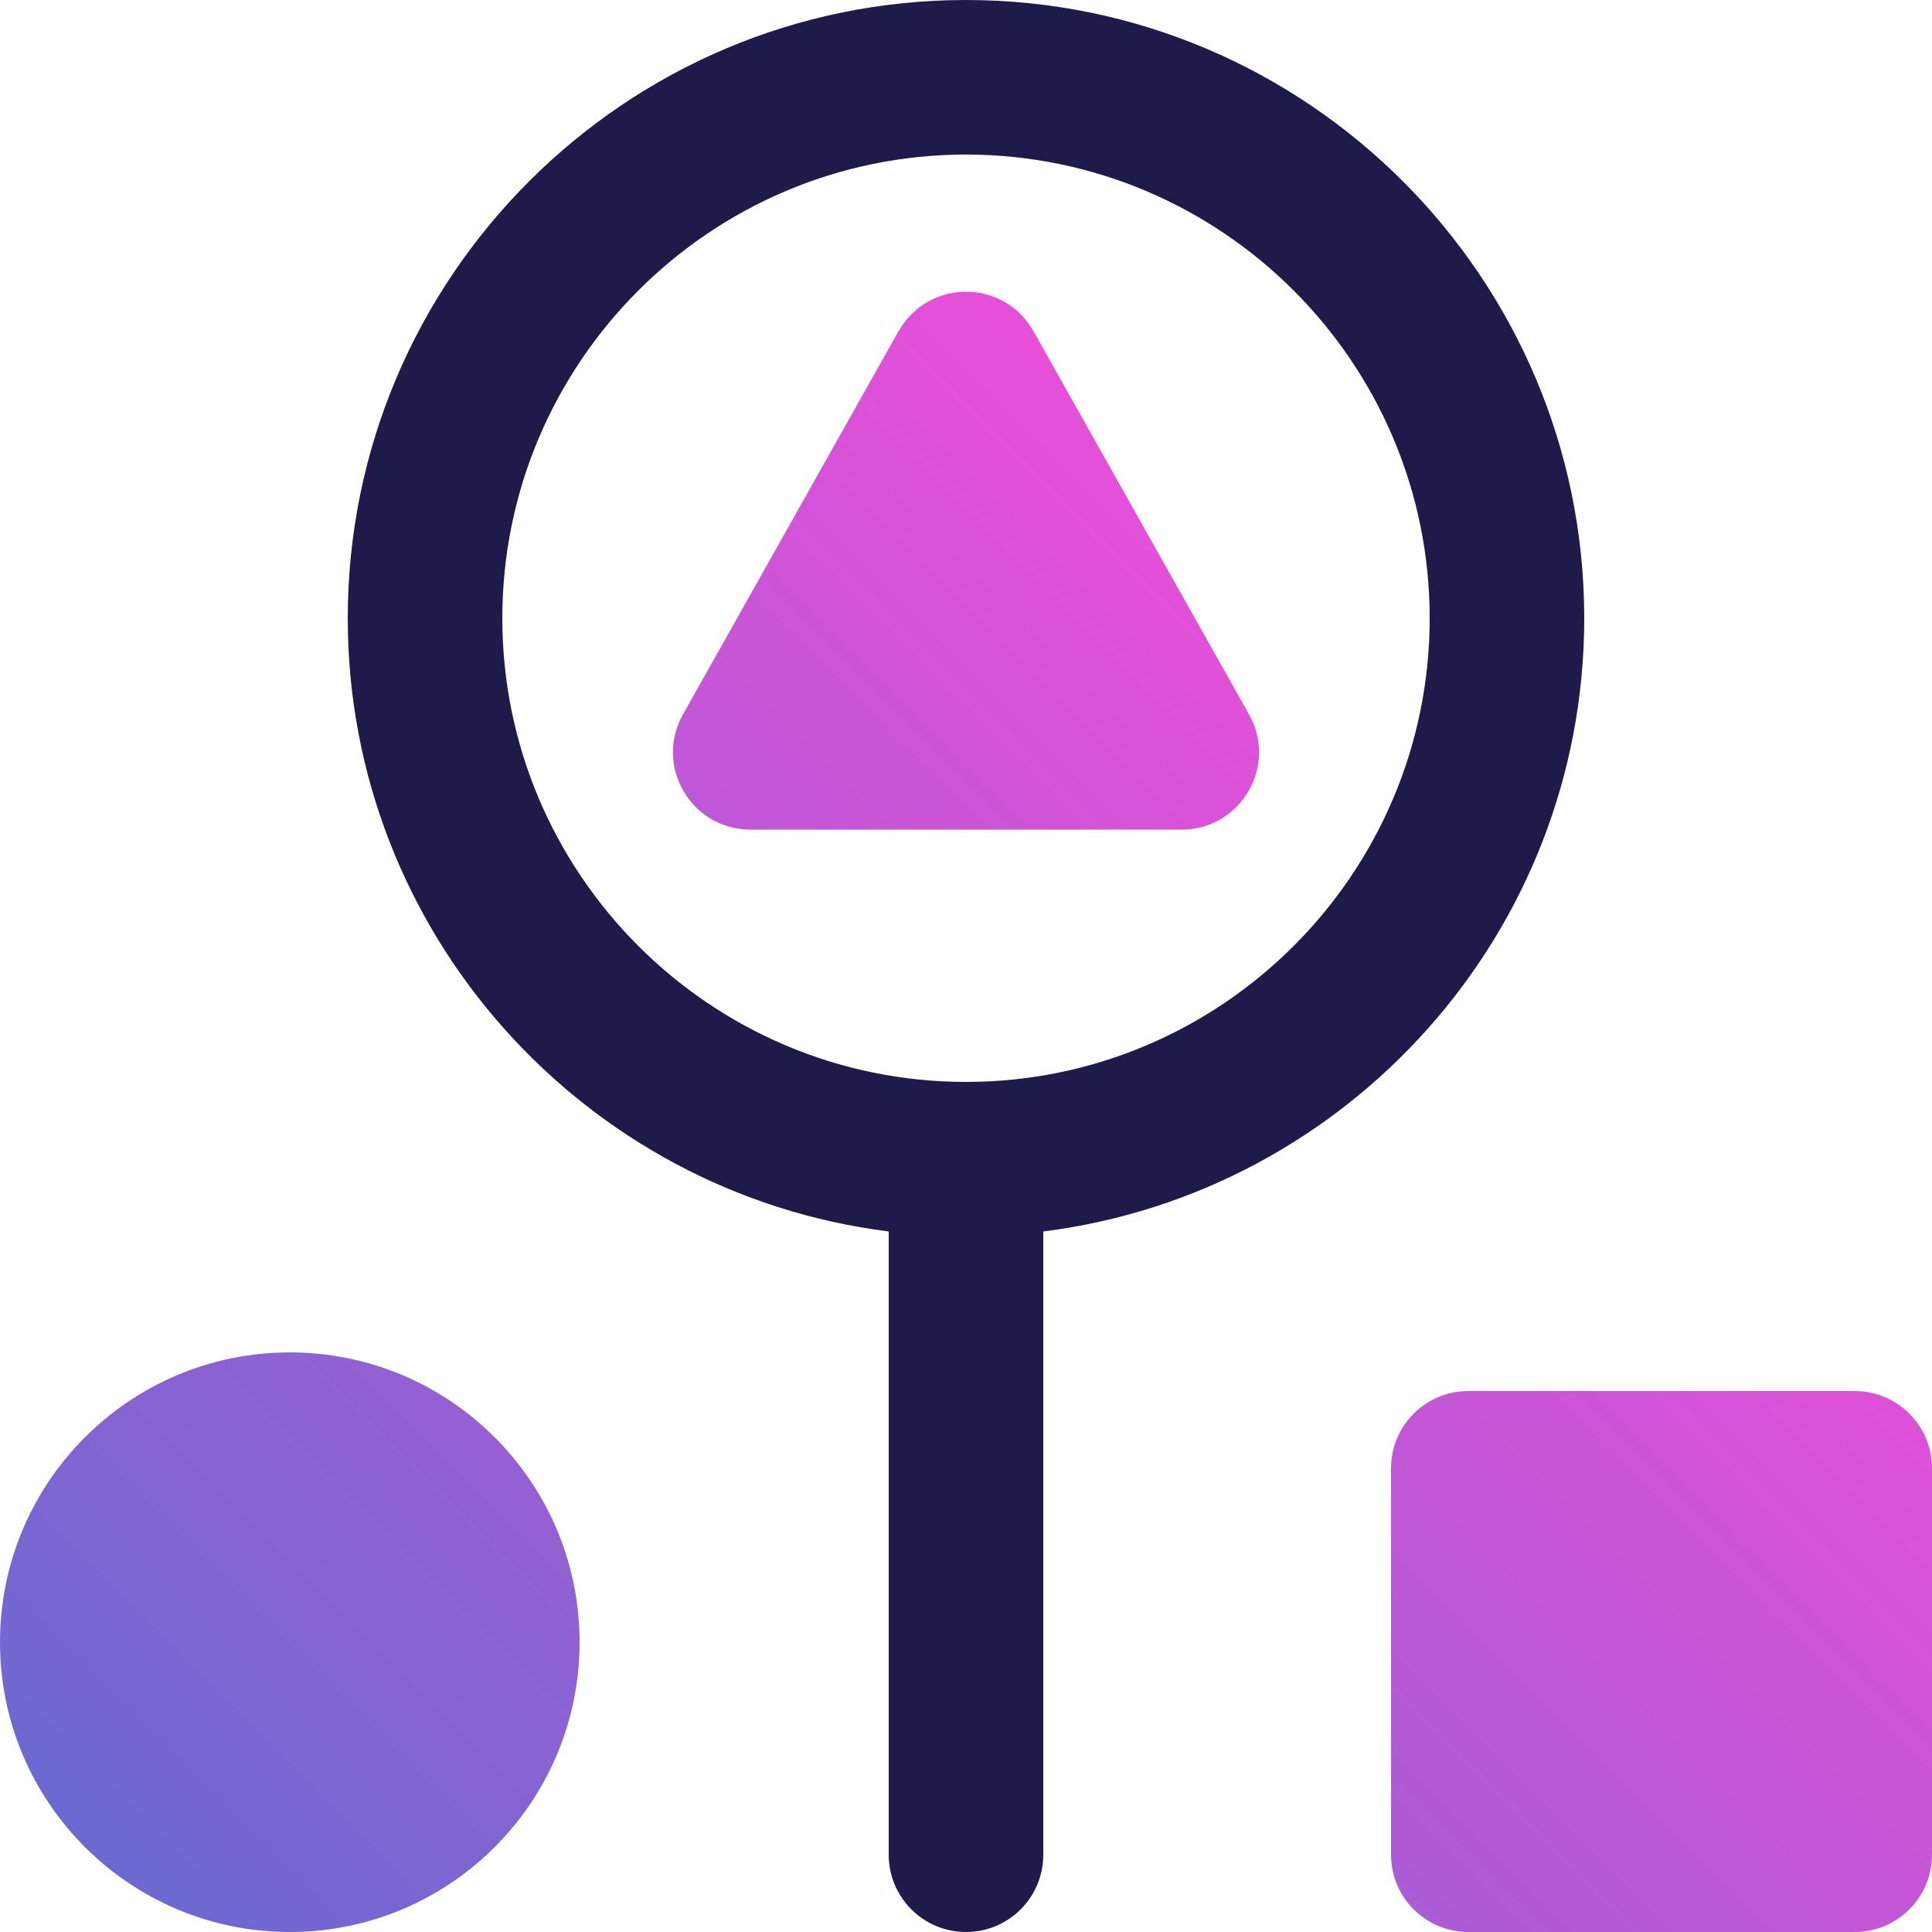 <?xml version="1.0" encoding="UTF-8"?><svg id="Layer_2" xmlns="http://www.w3.org/2000/svg" xmlns:xlink="http://www.w3.org/1999/xlink" viewBox="0 0 100 100"><defs><style>.cls-1{fill:url(#linear-gradient);}.cls-2{fill:#1e1b4a;}</style><linearGradient id="linear-gradient" x1="19.67" y1="110.88" x2="83.56" y2="46.99" gradientUnits="userSpaceOnUse"><stop offset="0" stop-color="#6c69d1"/><stop offset="1" stop-color="#e84fd9"/></linearGradient></defs><g id="Purple_Fushia"><g><path class="cls-2" d="m82,32C82,14.36,67.64,0,50,0S18,14.36,18,32c0,16.29,12.24,29.77,28,31.74v32.26c0,2.21,1.79,4,4,4s4-1.79,4-4v-32.26c15.76-1.98,28-15.45,28-31.74Zm-32,24c-13.23,0-24-10.77-24-24s10.77-24,24-24,24,10.77,24,24-10.77,24-24,24Z"/><path class="cls-1" d="m96,100h-20c-2.21,0-4-1.79-4-4v-20c0-2.21,1.79-4,4-4h20c2.21,0,4,1.79,4,4v20c0,2.21-1.79,4-4,4ZM15,70c-8.28,0-15,6.72-15,15s6.72,15,15,15,15-6.72,15-15-6.72-15-15-15Zm31.51-52.86l-11.16,19.84c-1.5,2.67.43,5.96,3.49,5.96h22.32c3.06,0,4.99-3.29,3.49-5.96l-11.16-19.84c-1.53-2.72-5.44-2.72-6.97,0Z"/></g></g></svg>
